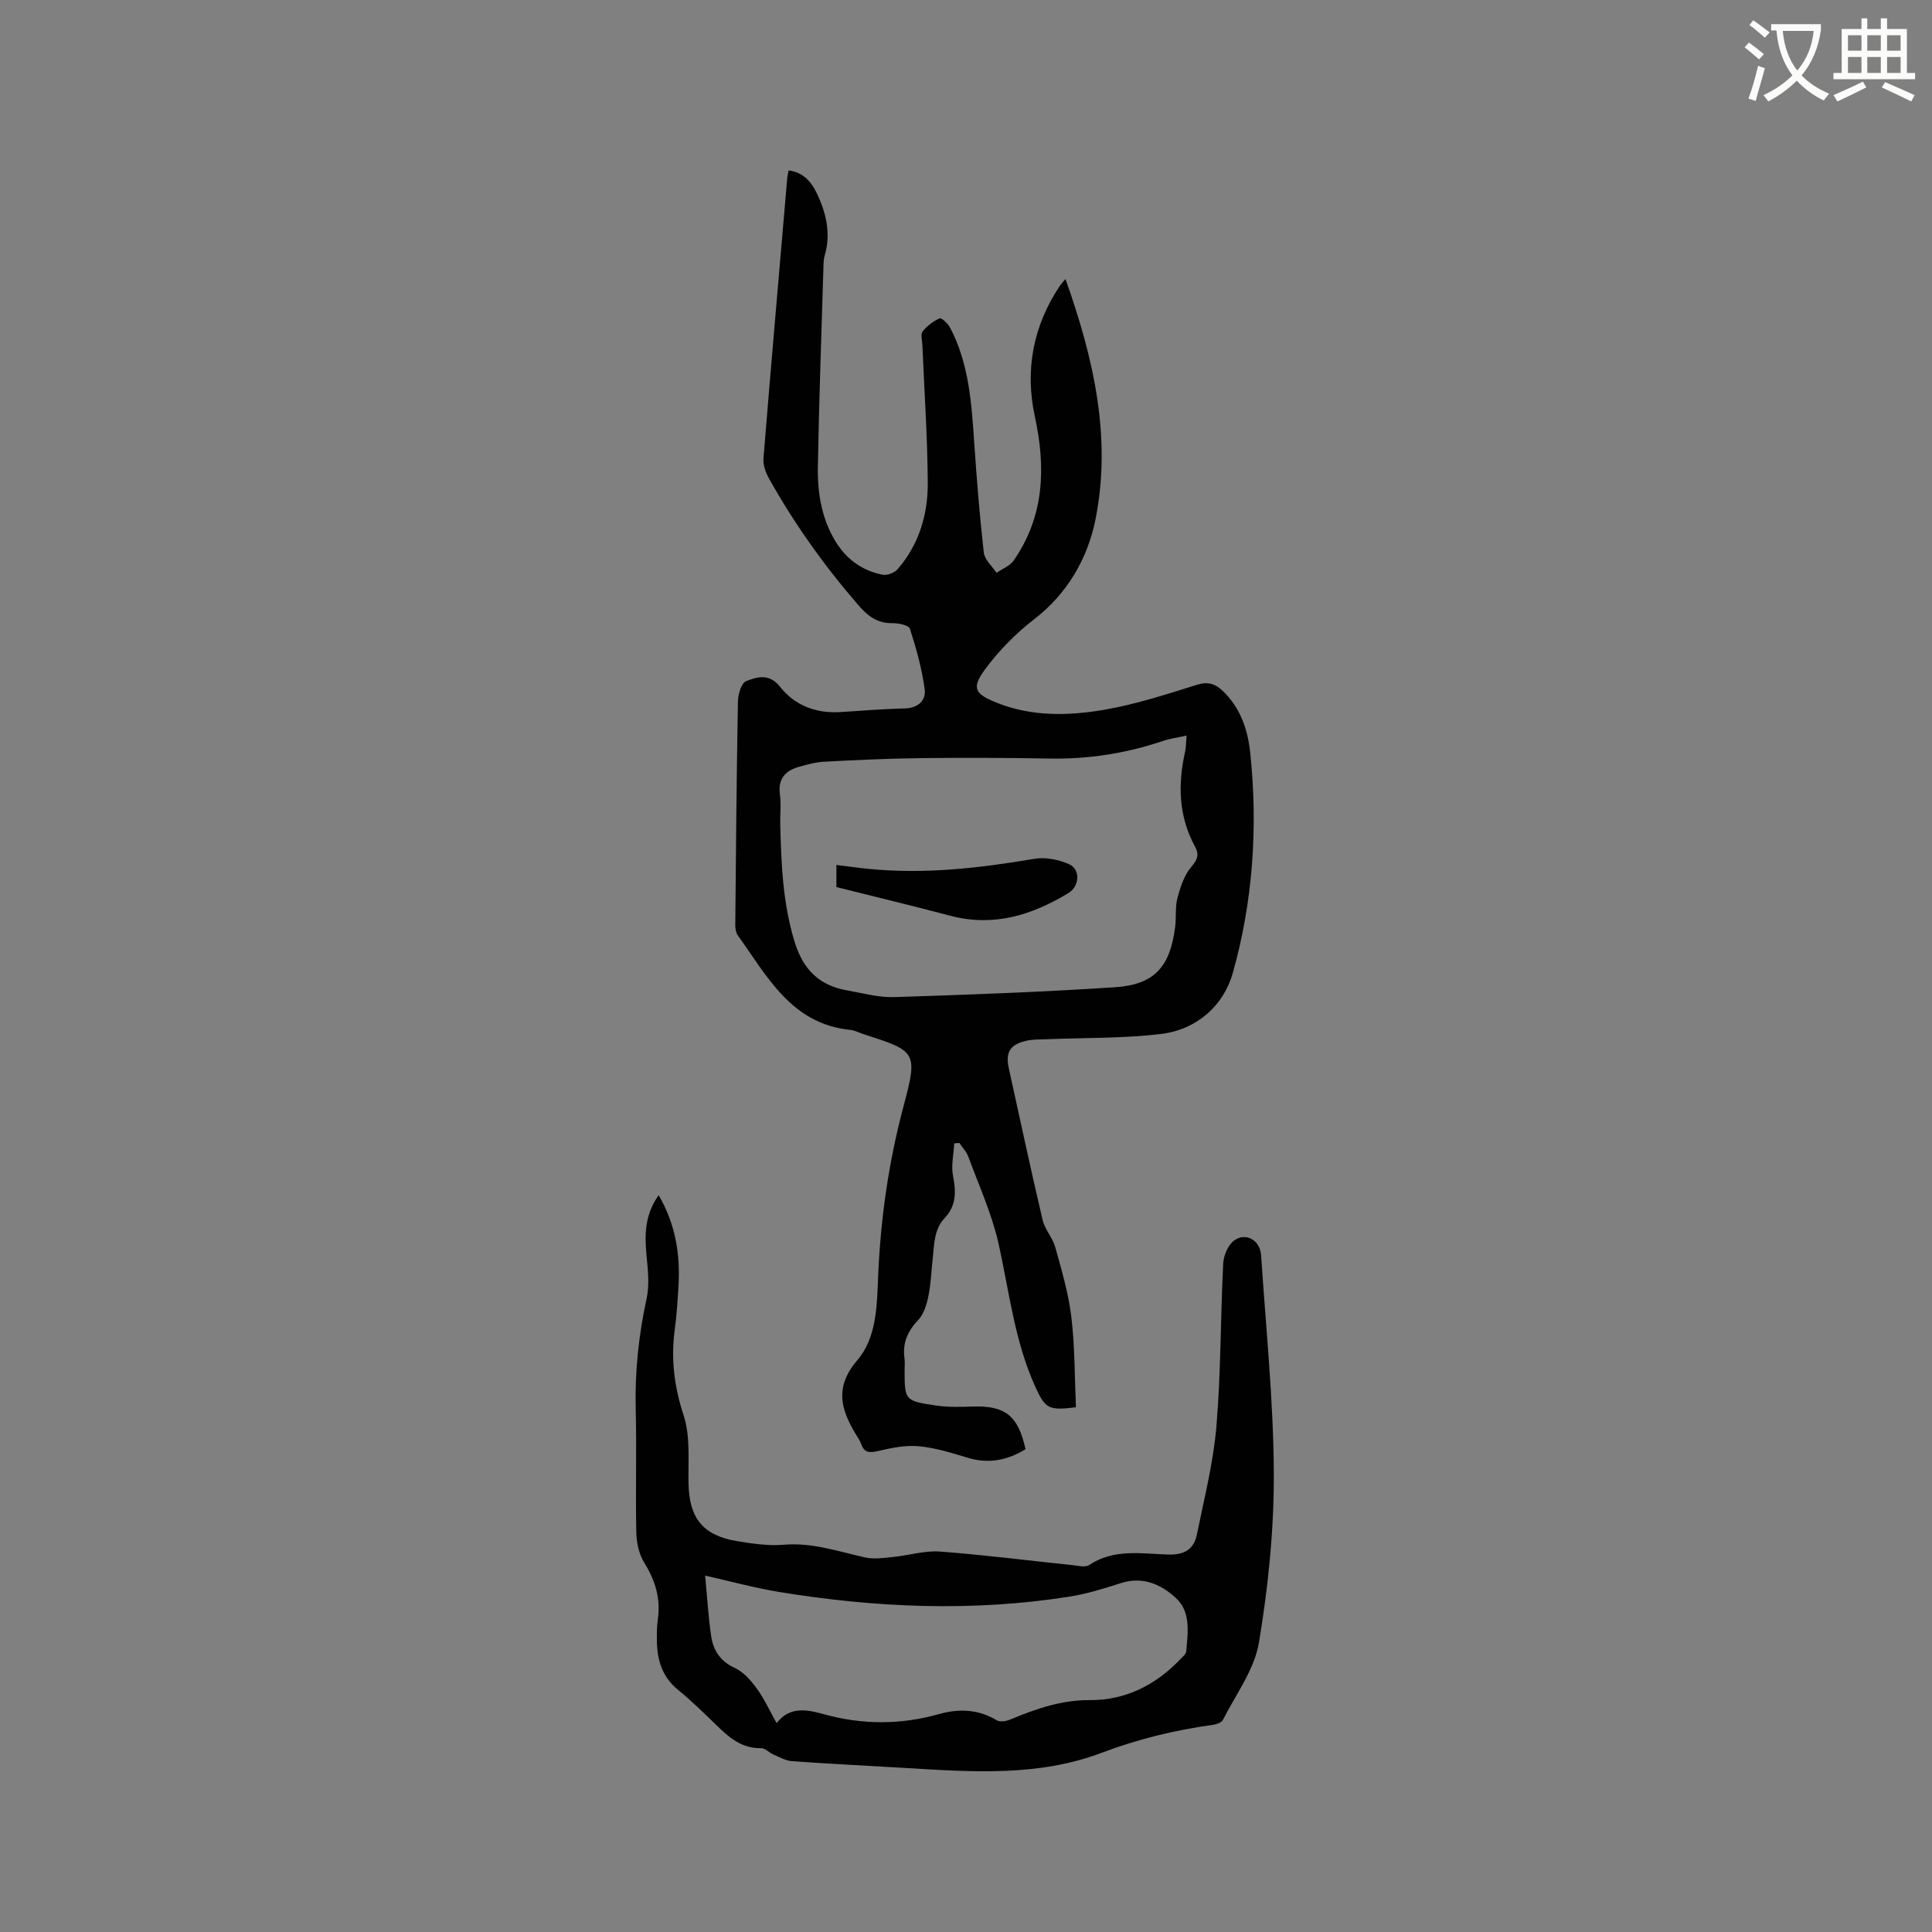 <svg enable-background="new 0 0 400 400" viewBox="0 0 400 400" xmlns="http://www.w3.org/2000/svg"><rect x="0" y="0" width="400" height="400" fill="#808080" stroke="none"/><path d="m362.1 8.8c1.1.8 2.1 1.6 3.1 2.4l-1 1.1c-1.3-1.1-2.3-2-3-2.5zm1.9 4.8c.5.2.9.4 1.4.5-.6 2.3-1.3 4.5-1.9 6.8l-1.5-.5c.8-2.1 1.4-4.3 2-6.8zm-1-9.4c1.3.9 2.4 1.8 3.4 2.5l-1 1.1c-1.4-1.2-2.4-2.1-3.2-2.6zm3.7 2.2v-1.4h10.3v1.2c-.5 3.6-1.8 6.8-4 9.4 1.5 1.6 3.4 2.8 5.7 3.8-.3.4-.7.8-1.1 1.4-2.3-1.1-4.1-2.5-5.6-4.1-1.6 1.6-3.6 3.1-5.9 4.3-.3-.5-.7-.9-1-1.3 2.4-1.1 4.4-2.5 6-4.1-1.9-2.5-3-5.6-3.3-9.3h-1.1zm8.8 0h-6.4c.3 3.3 1.3 6 3 8.2 2-2.3 3.1-5.1 3.4-8.2z" fill="#fbfcfa"/><path d="m385.3 3.8h1.3v2.2h2.8v-2.2h1.3v2.2h4.1v9.1h1.7v1.3h-16.9v-1.3h1.7v-9.1h4.1v-2.2zm.4 13.1.7 1.2c-1.8.9-3.8 1.9-6 2.9-.2-.4-.5-.8-.8-1.3 2.3-1 4.3-1.9 6.1-2.8zm-3.1-6.4h2.8v-3.2h-2.8zm0 4.6h2.8v-3.3h-2.8zm4-4.6h2.8v-3.2h-2.8zm0 4.6h2.8v-3.3h-2.8zm3.7 1.9c2.1.9 4.1 1.8 6.1 2.7l-.7 1.3c-2.2-1.1-4.2-2-6.1-2.9zm3.2-9.7h-2.8v3.2h2.8zm-2.8 7.8h2.8v-3.3h-2.8z" fill="#fbfcfa"/><g fill="#010101"><path d="m220.59 57.76c5.83 16.37 9.61 32.83 6.22 49.78-1.6 7.97-5.75 15.33-12.71 20.68-3.8 2.92-7.29 6.48-10.14 10.34-2.92 3.95-2.15 5.14 2.6 7.01 7.16 2.81 14.64 2.64 21.94 1.4 6.53-1.11 12.92-3.19 19.27-5.18 2.31-.73 3.83-.23 5.39 1.26 3.67 3.49 5.19 8.05 5.69 12.82 1.61 15.43.57 30.8-3.64 45.67-1.89 6.66-7.45 11.61-14.69 12.51-7.84.97-15.82.78-23.74 1.11-1.48.06-3 0-4.42.35-3.31.8-4.22 2.41-3.48 5.75 2.3 10.44 4.53 20.9 6.98 31.31.47 2 2.09 3.71 2.64 5.7 1.32 4.77 2.74 9.58 3.32 14.47.73 6.17.67 12.44.94 18.62-5.64.7-6.34.32-8.41-4.24-4.31-9.47-5.39-19.75-7.64-29.75-1.38-6.12-4.05-11.96-6.23-17.89-.38-1.04-1.23-1.9-1.86-2.85-.35.03-.71.07-1.06.1-.11 2.27-.68 4.63-.24 6.78.66 3.24.63 6.16-1.69 8.62-2.27 2.4-2.18 5.39-2.51 8.3-.3 2.63-.37 5.31-.9 7.89-.36 1.76-.95 3.75-2.13 4.99-2.22 2.34-3.27 4.81-2.82 7.98.1.73.02 1.48.02 2.22 0 6.4 0 6.52 6.43 7.48 2.49.37 5.07.31 7.6.22 6.78-.23 9.45 1.83 11.01 8.83-3.74 2.3-7.65 3.1-12.03 1.76-3.32-1.02-6.72-2.07-10.15-2.38-2.74-.25-5.64.37-8.37 1-1.73.4-2.84.39-3.47-1.42-.14-.4-.34-.78-.56-1.14-3.36-5.35-5.4-10.26-.25-16.24 3.85-4.48 4.06-10.84 4.28-16.67.47-12.22 2.14-24.18 5.32-36.04 2.99-11.18 2.55-11.3-8.32-14.8-.91-.29-1.79-.79-2.71-.88-12.21-1.21-17.19-11.05-23.29-19.53-.39-.55-.55-1.38-.55-2.08.14-15.47.27-30.94.55-46.41.03-1.46.7-3.78 1.67-4.17 2.29-.9 4.8-1.7 7.05 1.15 3.04 3.85 7.4 5.53 12.4 5.24 4.44-.26 8.88-.66 13.32-.75 2.83-.06 4.54-1.6 4.22-4.01-.56-4.23-1.74-8.42-3.05-12.49-.23-.73-2.38-1.18-3.64-1.16-3.19.05-5.14-1.53-7.14-3.85-7.03-8.13-13.22-16.82-18.45-26.2-.67-1.21-1.2-2.77-1.09-4.11 1.57-19.33 3.26-38.66 4.92-57.98.04-.42.14-.83.28-1.59 3.02.36 4.71 2.36 5.84 4.72 1.96 4.09 2.96 8.38 1.63 12.93-.15.5-.21 1.04-.23 1.56-.42 14.08-.94 28.15-1.18 42.23-.09 5.31.77 10.57 3.6 15.28 2.26 3.74 5.54 6.13 9.78 6.98.95.19 2.46-.38 3.11-1.12 4.45-5.11 6.3-11.34 6.26-17.91-.05-9.52-.72-19.03-1.11-28.54-.04-.95-.41-2.21.05-2.79.9-1.15 2.19-2.13 3.52-2.72.38-.17 1.74 1.1 2.18 1.95 3.89 7.44 4.43 15.59 4.98 23.75.52 7.61 1.12 15.22 1.99 22.8.17 1.48 1.72 2.8 2.63 4.19 1.2-.84 2.77-1.42 3.55-2.55 6.38-9.19 6.67-19.28 4.38-29.85-2.09-9.65-.34-18.73 5.17-27.01.28-.39.63-.76 1.17-1.43zm25.08 94.54c-1.96.43-3.5.63-4.94 1.12-7.6 2.57-15.38 3.77-23.42 3.63-8.89-.16-17.78-.19-26.67-.09-6.66.08-13.32.39-19.97.74-1.76.09-3.53.58-5.24 1.06-2.88.81-4.42 2.52-3.95 5.79.28 1.97.01 4.02.06 6.03.21 8.26.51 16.45 3 24.49 1.77 5.74 5.15 9 10.89 9.99 3.23.56 6.49 1.49 9.72 1.38 15.23-.49 30.47-1.04 45.68-2.04 8.21-.54 11.44-4.24 12.48-12.54.25-1.99-.04-4.1.48-6 .62-2.28 1.42-4.75 2.92-6.46 1.32-1.51 1.54-2.59.71-4.11-3.43-6.29-3.58-12.9-2.05-19.7.18-.8.16-1.66.3-3.29z"/><path d="m136.37 247.45c3.49 6 4.47 12.19 4.11 18.65-.17 3.07-.37 6.14-.78 9.19-.82 6.08-.11 11.79 1.83 17.72 1.43 4.35.93 9.39 1.02 14.12.14 7.13 2.92 10.74 9.97 11.93 3.22.54 6.57 1.03 9.8.76 5.89-.5 11.27 1.42 16.83 2.64 1.85.4 3.89.08 5.82-.11 3.21-.32 6.44-1.35 9.59-1.12 9.19.69 18.34 1.86 27.51 2.82 1.15.12 2.63.51 3.42-.02 5.13-3.44 10.87-2.34 16.37-2.18 3.43.1 5.33-1.12 5.95-4.17 1.51-7.45 3.41-14.89 4.04-22.43.94-11.17.83-22.43 1.4-33.65.08-1.66 1-3.84 2.27-4.77 2.44-1.78 5.38-.03 5.58 3.06.98 15.02 2.56 30.04 2.63 45.07.05 11.72-1.15 23.55-3.08 35.12-.94 5.61-4.8 10.74-7.47 16.03-.29.57-1.4.91-2.17 1.02-7.88 1.08-15.47 2.95-22.98 5.79-13 4.91-26.68 3.96-40.25 3.14-7.92-.48-15.85-.86-23.77-1.42-1.35-.1-2.66-.87-3.95-1.42-.86-.37-1.66-1.3-2.47-1.28-4.03.09-6.68-2.24-9.3-4.8-2.58-2.51-5.17-5.04-7.96-7.32-3.27-2.68-4.28-6.18-4.33-10.13-.02-1.48-.01-2.98.2-4.45.61-4.3-.54-8.04-2.82-11.71-1.09-1.76-1.59-4.13-1.64-6.23-.18-8.48.09-16.97-.12-25.45-.2-7.79.6-15.4 2.26-23.01.63-2.91.24-6.11-.05-9.15-.38-4.22-.31-8.24 2.54-12.24zm24.42 109.31c2.71-3.54 6.28-2.82 9.78-1.85 7.95 2.2 15.84 2.22 23.81-.02 4.07-1.15 8.14-1.05 11.97 1.27.69.42 2.04.19 2.9-.18 5.28-2.21 10.5-4.03 16.45-3.99 7.27.04 13.53-3.09 18.6-8.39.5-.52 1.24-1.11 1.29-1.71.34-3.91 1.02-8.19-2.19-11.1-3.06-2.78-6.83-4.48-11.34-3.02-3.52 1.13-7.1 2.24-10.73 2.81-20.07 3.15-40.11 2.28-60.07-.99-4.95-.81-9.8-2.15-15.27-3.38.43 4.43.65 8.54 1.26 12.6.44 2.92 1.91 5.16 4.9 6.53 1.8.83 3.33 2.59 4.54 4.26 1.55 2.11 2.64 4.55 4.1 7.16z"/><path d="m173.17 183.66c0-1.75 0-3 0-4.58 2.34.29 4.58.61 6.84.83 11.49 1.12 22.81-.18 34.12-2.1 2.3-.39 5.05.14 7.2 1.11 2.4 1.08 2.2 4.55-.1 5.96-7.57 4.61-15.55 7.08-24.51 4.71-7.77-2.06-15.58-3.93-23.55-5.93z"/></g></svg>